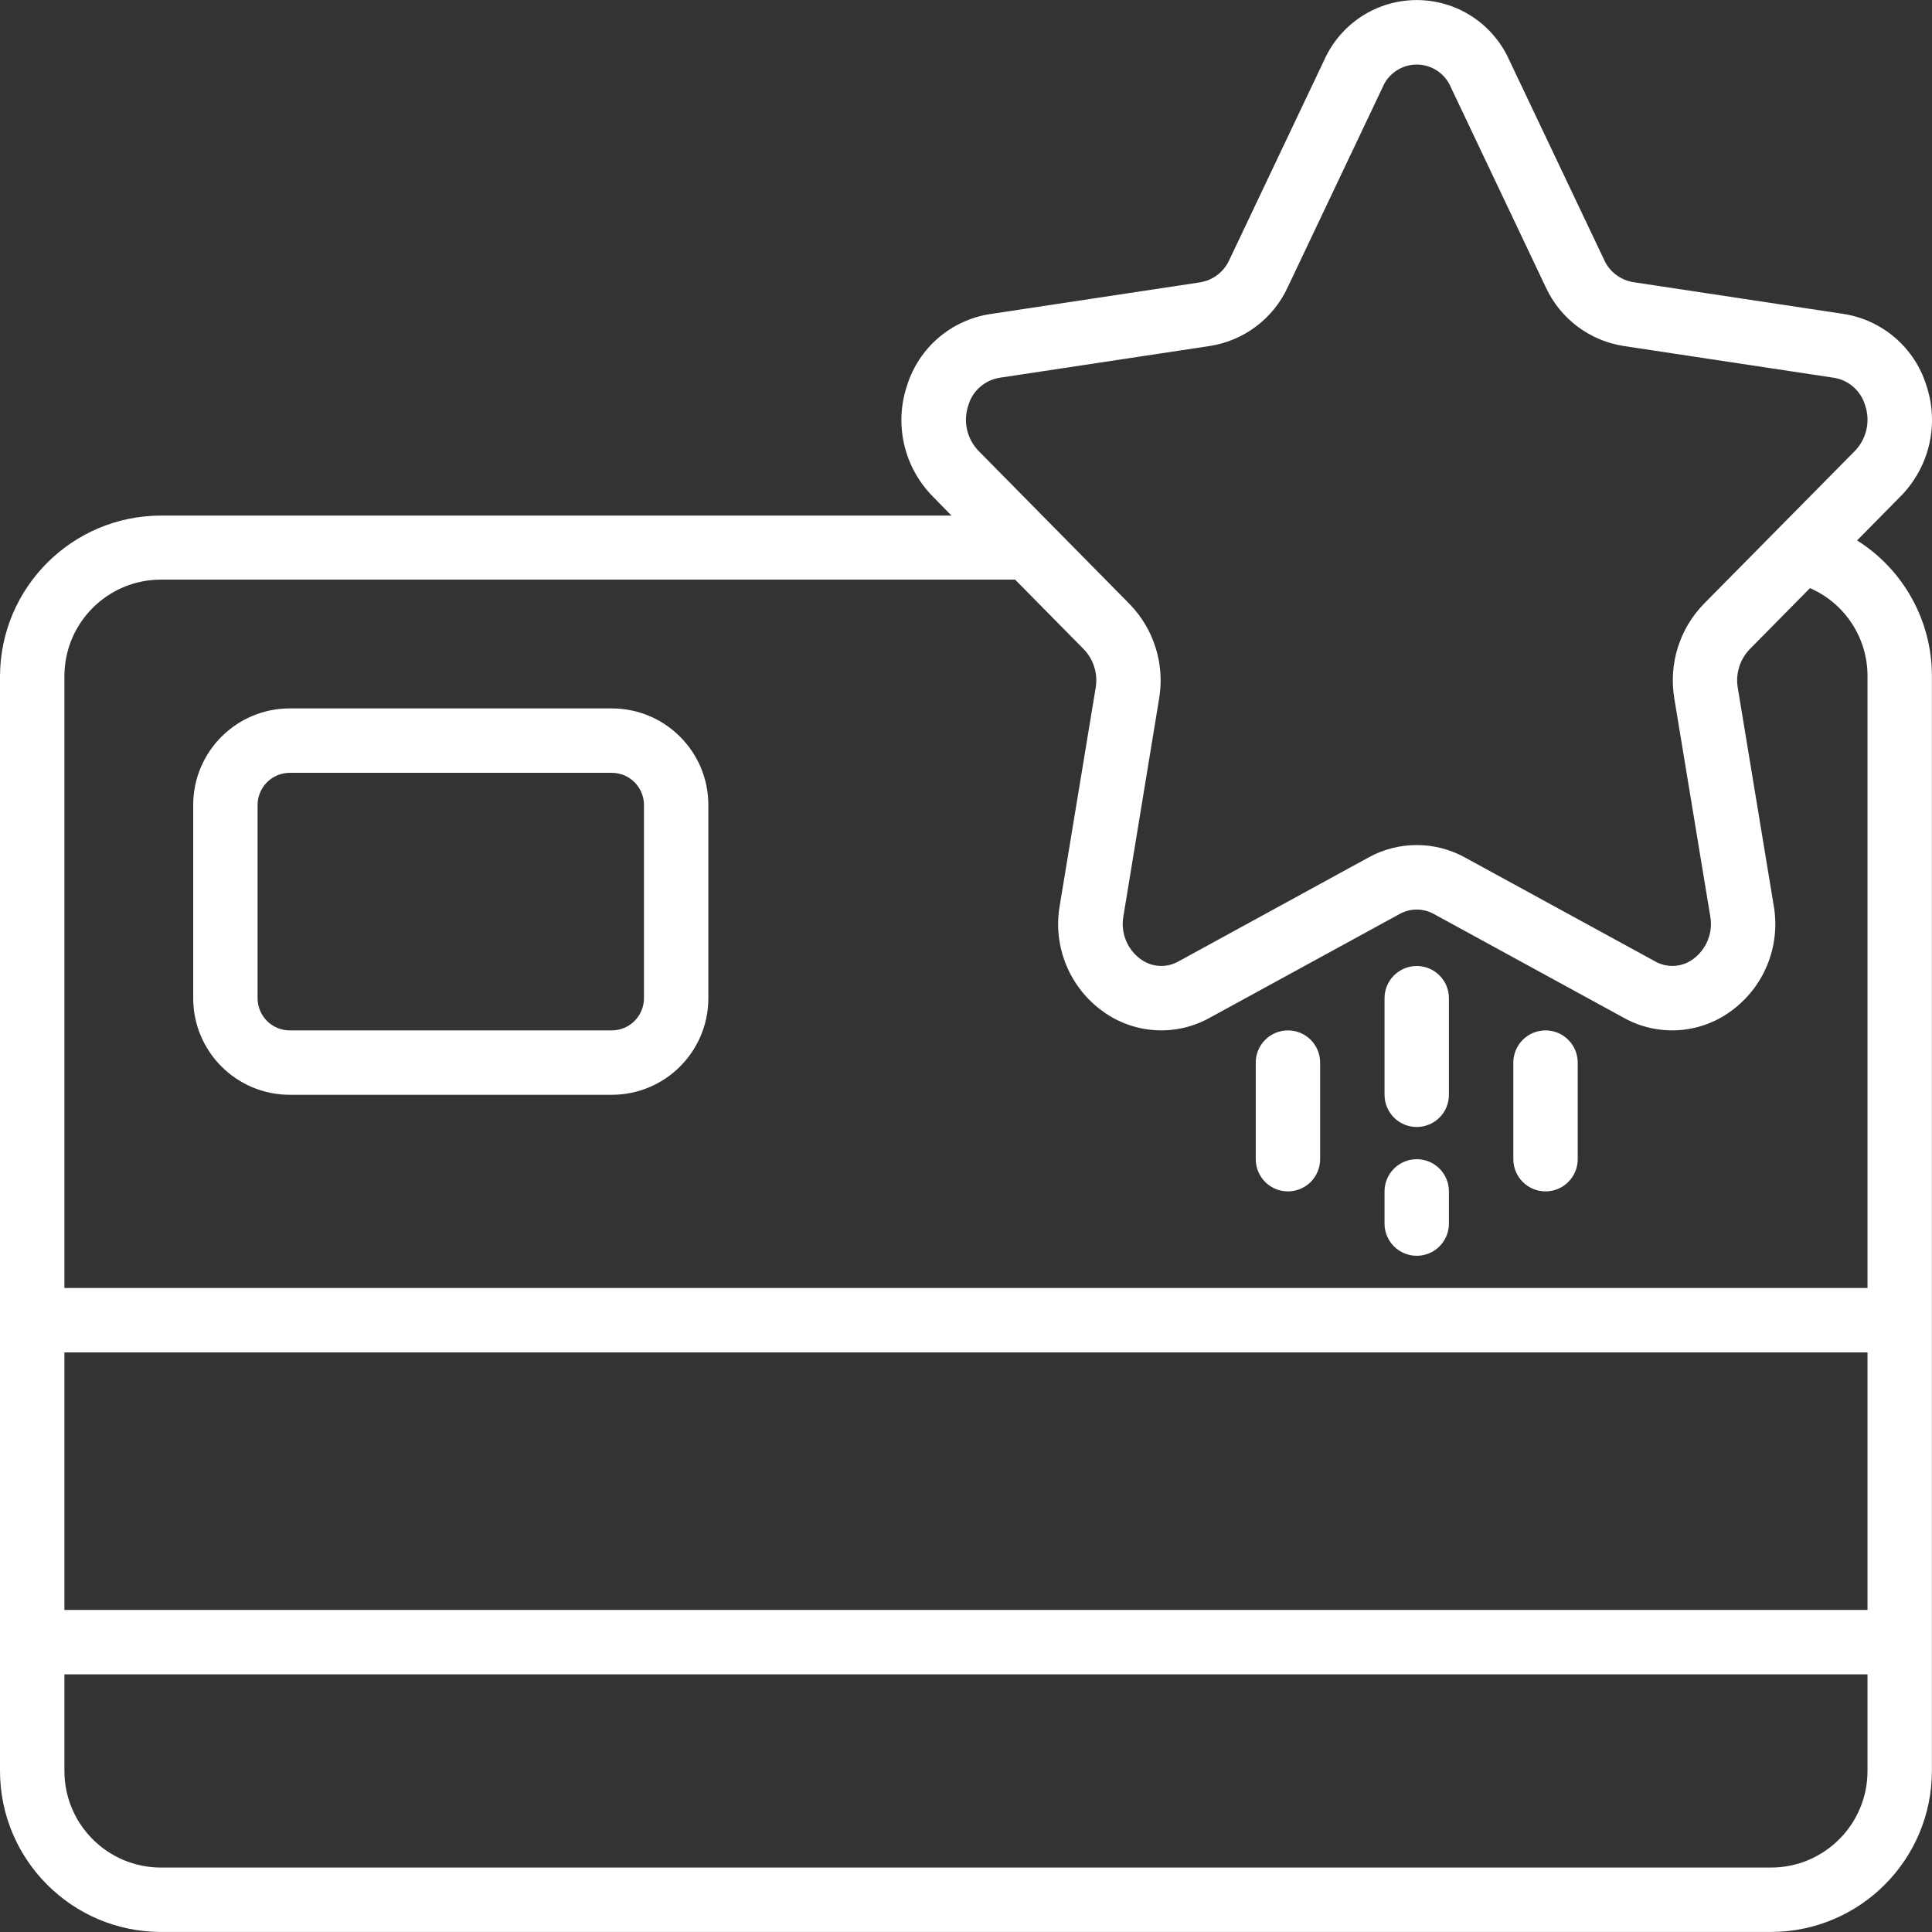 <svg width="95" height="95" viewBox="0 0 95 95" fill="none" xmlns="http://www.w3.org/2000/svg">
<rect x="0" y="0" width="95" height="95" fill="#333333" stroke="none"/>
<g clip-path="url(#clip0_984_95)">
<path d="M91.316 26.574L93.468 24.392C94.162 23.686 94.647 22.8 94.867 21.833C95.087 20.867 95.034 19.859 94.713 18.921C94.428 18.021 93.897 17.219 93.181 16.604C92.466 15.989 91.593 15.585 90.66 15.438L80.296 13.872C79.986 13.819 79.694 13.69 79.445 13.497C79.196 13.303 78.999 13.052 78.872 12.764L74.203 2.933C73.808 2.06 73.17 1.319 72.365 0.799C71.56 0.279 70.622 0.003 69.663 0.003C68.705 0.003 67.767 0.279 66.962 0.799C66.157 1.319 65.519 2.06 65.124 2.933L60.452 12.773C60.324 13.061 60.127 13.313 59.878 13.506C59.63 13.699 59.337 13.828 59.027 13.881L48.663 15.447C47.731 15.594 46.858 15.998 46.142 16.613C45.426 17.228 44.896 18.03 44.61 18.93C44.29 19.868 44.237 20.876 44.457 21.843C44.677 22.809 45.161 23.695 45.856 24.402L46.785 25.352H7.916C3.546 25.357 0.005 28.898 0 33.268V87.081C0.005 91.451 3.546 94.992 7.916 94.998H87.079C91.449 94.992 94.99 91.451 94.995 87.081V33.251C94.998 31.917 94.662 30.605 94.018 29.437C93.375 28.269 92.445 27.284 91.316 26.574ZM47.618 19.924C47.719 19.579 47.915 19.27 48.185 19.032C48.454 18.793 48.785 18.636 49.14 18.577L59.502 17.011C60.324 16.881 61.102 16.551 61.767 16.05C62.431 15.549 62.962 14.891 63.313 14.136L67.984 4.295C68.121 3.963 68.355 3.679 68.654 3.48C68.953 3.28 69.304 3.174 69.663 3.174C70.023 3.174 70.374 3.28 70.673 3.48C70.972 3.679 71.205 3.963 71.343 4.295L76.014 14.136C76.364 14.891 76.895 15.548 77.559 16.049C78.224 16.551 79.001 16.881 79.823 17.011L90.187 18.577C90.542 18.636 90.873 18.793 91.142 19.032C91.411 19.27 91.608 19.579 91.709 19.924C91.841 20.308 91.865 20.72 91.777 21.116C91.689 21.512 91.494 21.876 91.213 22.168L83.772 29.703C83.184 30.309 82.747 31.045 82.497 31.852C82.246 32.658 82.189 33.512 82.329 34.345L84.093 45.037C84.168 45.434 84.129 45.845 83.98 46.221C83.831 46.597 83.579 46.923 83.252 47.161C82.986 47.358 82.668 47.474 82.337 47.494C82.007 47.514 81.677 47.438 81.389 47.275L72.022 42.157C71.299 41.76 70.488 41.553 69.663 41.553C68.839 41.553 68.027 41.76 67.304 42.157L57.947 47.275C57.659 47.438 57.329 47.514 56.998 47.494C56.668 47.474 56.35 47.358 56.084 47.161C55.757 46.923 55.505 46.597 55.356 46.221C55.207 45.844 55.168 45.434 55.243 45.036L56.997 34.345C57.136 33.511 57.078 32.657 56.825 31.85C56.573 31.044 56.135 30.308 55.545 29.703L48.114 22.168C47.831 21.875 47.636 21.511 47.548 21.114C47.461 20.717 47.485 20.304 47.618 19.92V19.924ZM7.916 28.501H49.914L53.294 31.927C53.533 32.176 53.711 32.478 53.811 32.808C53.912 33.138 53.934 33.487 53.875 33.827L52.111 44.519C51.937 45.502 52.045 46.515 52.423 47.44C52.8 48.365 53.432 49.163 54.246 49.743C54.996 50.283 55.884 50.6 56.807 50.656C57.729 50.712 58.649 50.505 59.459 50.06L68.823 44.942C69.08 44.8 69.369 44.725 69.663 44.725C69.957 44.725 70.246 44.8 70.504 44.942L79.867 50.06C80.677 50.506 81.597 50.713 82.52 50.657C83.443 50.6 84.331 50.284 85.081 49.743C85.894 49.163 86.526 48.365 86.904 47.44C87.281 46.515 87.389 45.502 87.215 44.519L85.451 33.827C85.392 33.487 85.414 33.138 85.515 32.808C85.616 32.477 85.793 32.176 86.032 31.927L89.001 28.919C89.844 29.286 90.56 29.892 91.063 30.662C91.565 31.432 91.832 32.331 91.829 33.251V63.333H3.167V33.251C3.167 30.627 5.293 28.501 7.916 28.501ZM91.829 79.165H3.167V66.499H91.829L91.829 79.165ZM87.079 91.831H7.916C5.293 91.831 3.167 89.704 3.167 87.081V82.332H91.829V87.081C91.829 89.705 89.702 91.831 87.079 91.831Z" fill="white"/>
<path d="M69.663 55.416C69.871 55.416 70.077 55.375 70.269 55.296C70.461 55.216 70.636 55.1 70.783 54.953C70.93 54.806 71.046 54.631 71.126 54.439C71.205 54.247 71.246 54.041 71.246 53.833V49.083C71.246 48.664 71.08 48.261 70.783 47.964C70.486 47.667 70.083 47.5 69.663 47.5C69.243 47.5 68.841 47.667 68.544 47.964C68.247 48.261 68.08 48.664 68.08 49.083V53.833C68.08 54.041 68.121 54.247 68.201 54.439C68.28 54.631 68.397 54.806 68.544 54.953C68.691 55.1 68.865 55.216 69.057 55.296C69.249 55.375 69.455 55.416 69.663 55.416ZM69.663 61.749C70.083 61.749 70.486 61.583 70.783 61.286C71.08 60.989 71.246 60.586 71.246 60.166V58.583C71.246 58.163 71.08 57.76 70.783 57.464C70.486 57.167 70.083 57 69.663 57C69.243 57 68.841 57.167 68.544 57.464C68.247 57.76 68.08 58.163 68.08 58.583V60.166C68.08 60.586 68.247 60.989 68.544 61.286C68.841 61.583 69.243 61.749 69.663 61.749ZM75.996 58.583C76.416 58.583 76.819 58.416 77.116 58.119C77.412 57.822 77.579 57.419 77.579 57V52.25C77.579 51.83 77.412 51.427 77.116 51.13C76.819 50.833 76.416 50.667 75.996 50.667C75.576 50.667 75.174 50.833 74.877 51.13C74.58 51.427 74.413 51.83 74.413 52.25V57C74.413 57.208 74.454 57.413 74.534 57.605C74.613 57.797 74.73 57.972 74.877 58.119C75.024 58.266 75.198 58.383 75.39 58.462C75.582 58.542 75.788 58.583 75.996 58.583ZM63.33 58.583C63.75 58.583 64.153 58.416 64.45 58.119C64.746 57.822 64.913 57.419 64.913 57V52.25C64.913 51.83 64.746 51.427 64.45 51.13C64.153 50.833 63.75 50.667 63.33 50.667C62.91 50.667 62.508 50.833 62.211 51.13C61.914 51.427 61.747 51.83 61.747 52.25V57C61.747 57.419 61.914 57.822 62.211 58.119C62.508 58.416 62.91 58.583 63.33 58.583ZM14.249 53.833H30.082C32.705 53.833 34.831 51.706 34.831 49.083V39.584C34.831 36.961 32.705 34.834 30.082 34.834H14.249C11.626 34.834 9.5 36.961 9.5 39.584V49.083C9.5 51.707 11.626 53.833 14.249 53.833ZM12.666 39.584C12.666 39.164 12.833 38.761 13.13 38.464C13.427 38.167 13.829 38.001 14.249 38.001H30.082C30.502 38.001 30.904 38.167 31.201 38.464C31.498 38.761 31.665 39.164 31.665 39.584V49.083C31.665 49.503 31.498 49.906 31.201 50.203C30.904 50.5 30.502 50.666 30.082 50.666H14.249C14.041 50.666 13.835 50.626 13.643 50.546C13.451 50.466 13.277 50.35 13.13 50.203C12.983 50.056 12.866 49.881 12.787 49.689C12.707 49.497 12.666 49.291 12.666 49.083V39.584Z" fill="white"/>
</g>
<defs>
<clipPath id="clip0_984_95">
<rect width="95" height="95" fill="white"/>
</clipPath>
</defs>
</svg>

